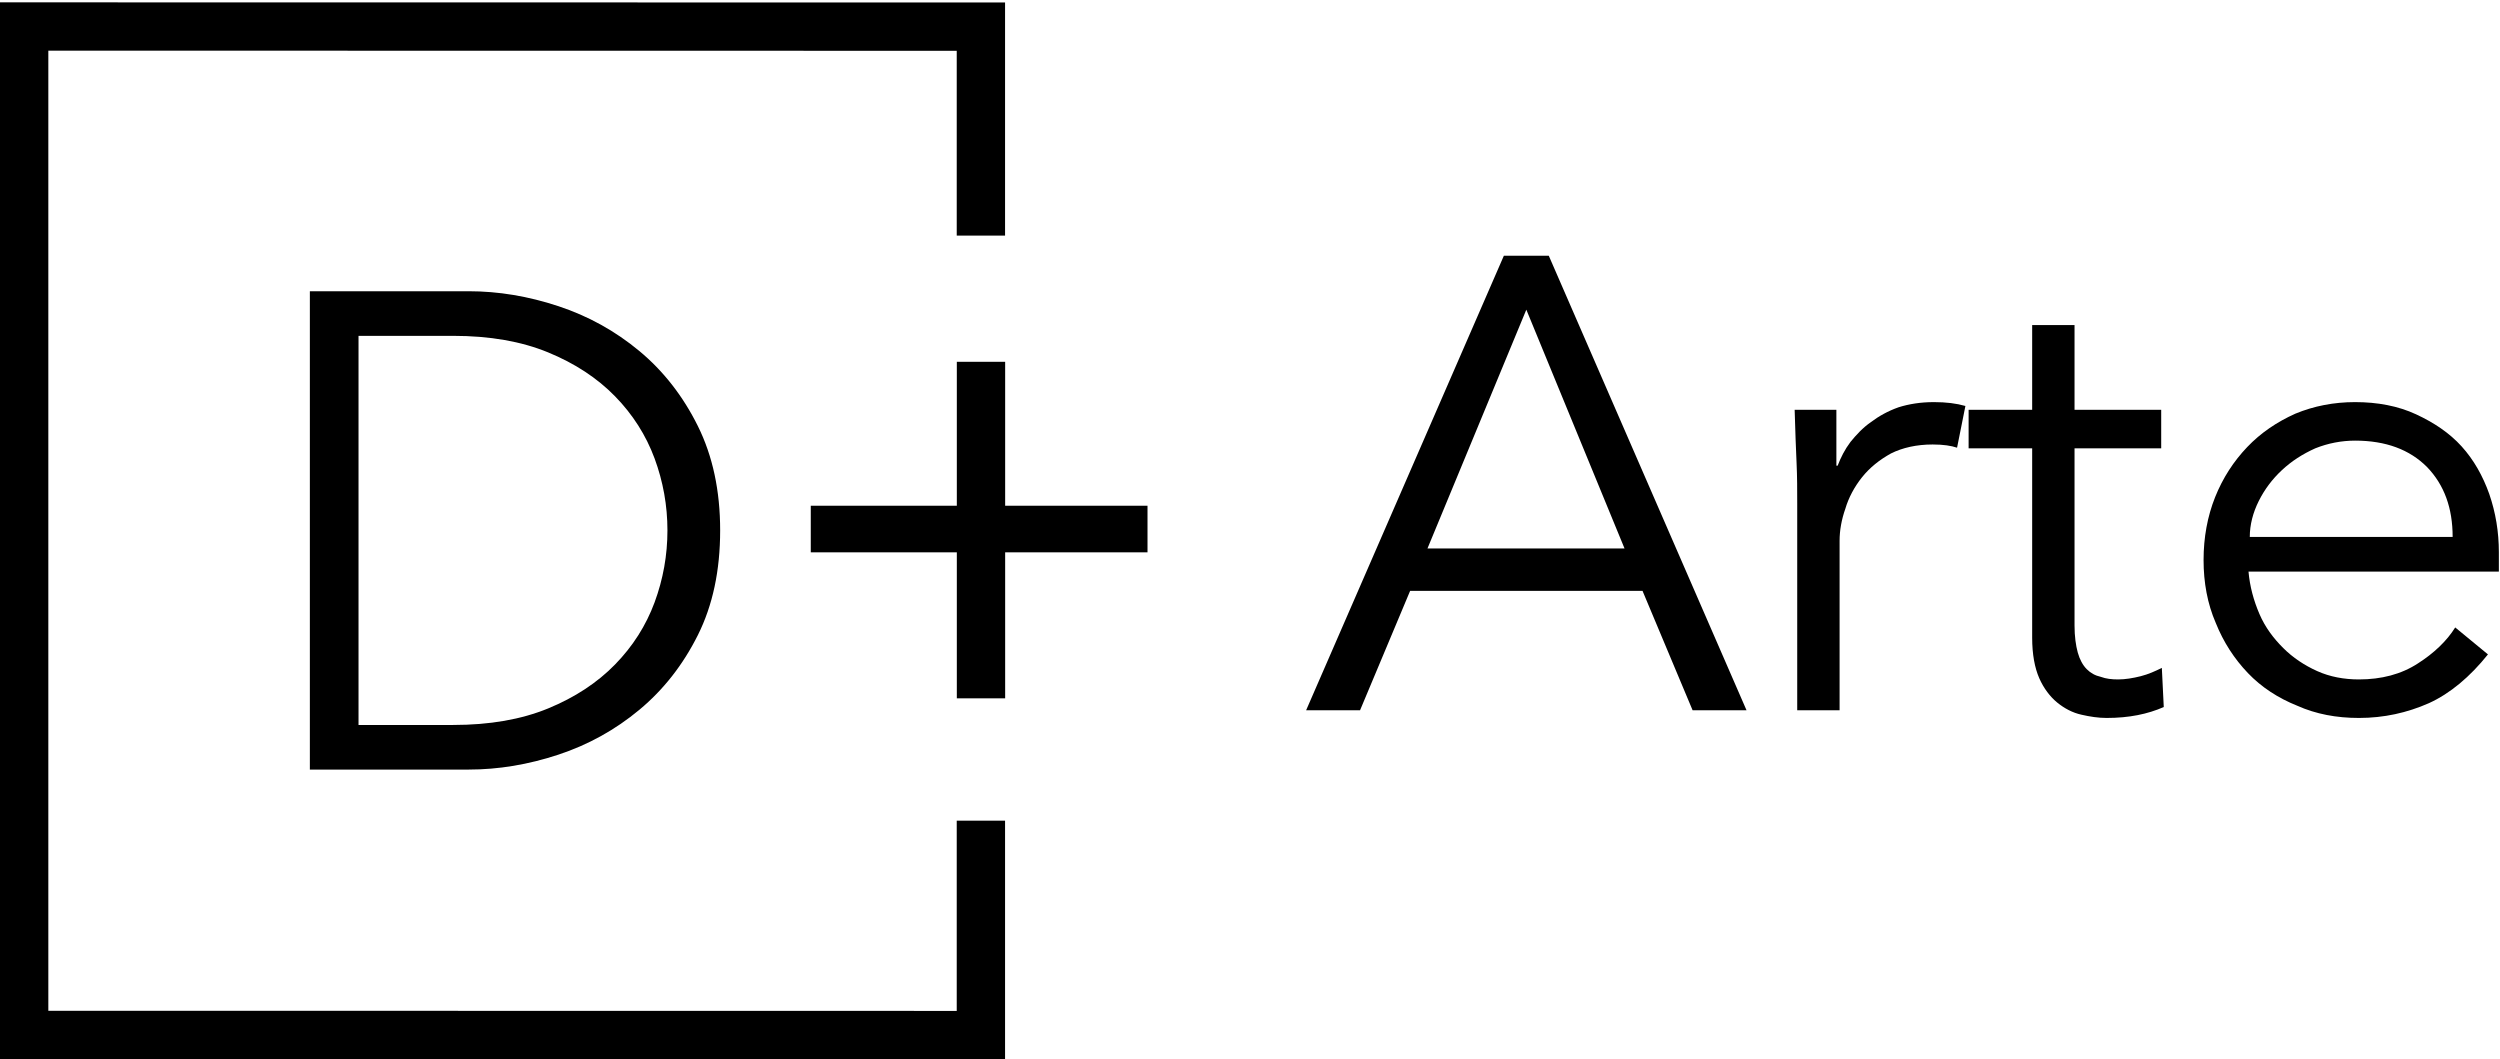 <?xml version="1.0" encoding="UTF-8"?> <svg xmlns="http://www.w3.org/2000/svg" width="760" height="322" viewBox="0 0 760 322" fill="none"><path fill-rule="evenodd" clip-rule="evenodd" d="M14.693 15.4L290.846 15.44V71.618H305.539V0.754L0 0.715V321.965L305.539 322V249.489H290.846V307.315L14.693 307.275L14.693 15.4ZM137.759 220.39H108.991V102.097H137.759C148.858 102.097 158.48 103.775 166.629 107.126C174.782 110.482 181.563 114.933 186.972 120.475C192.382 126.022 196.388 132.322 198.996 139.371C201.596 146.424 202.902 153.714 202.902 161.241C202.902 168.777 201.596 176.067 198.996 183.116C196.388 190.174 192.382 196.465 186.972 202.011C181.563 207.553 174.782 212.009 166.629 215.365C158.48 218.716 148.858 220.39 137.759 220.39ZM142.489 88.537H94.197V233.949H142.489C151.528 233.949 160.602 232.438 169.715 229.428C178.824 226.418 187.043 221.866 194.376 215.768C201.696 209.678 207.627 202.112 212.147 193.078C216.666 184.04 218.928 173.429 218.928 161.241C218.928 149.198 216.666 138.622 212.147 129.513C207.627 120.41 201.696 112.808 194.376 106.719C187.043 100.625 178.824 96.073 169.715 93.063C160.602 90.049 151.528 88.537 142.489 88.537ZM290.875 153.749H246.475V167.909H290.875V212.285H305.568V167.909H348.842V153.749H305.568V109.978H290.875V153.749Z" fill="black"></path><path d="M464.003 94.141L493.86 166.737H433.95L464.003 94.141ZM428.68 179.616H499.325L514.546 215.913H530.939L470.833 77.748H457.172L397.066 215.913H413.459L428.68 179.616Z" fill="black"></path><path d="M546.355 215.914H559.235V164.395C559.235 161.272 559.82 157.955 560.99 154.637C561.966 151.32 563.723 148.003 566.065 145.075C568.406 142.148 571.334 139.806 574.847 137.854C578.359 136.098 582.652 135.123 587.531 135.123C590.849 135.123 593.19 135.513 594.947 136.098L597.483 123.414C594.752 122.633 591.63 122.242 587.922 122.242C583.824 122.242 580.31 122.828 577.188 123.804C573.871 124.974 571.139 126.536 568.796 128.293C566.26 130.048 564.308 132.196 562.552 134.342C560.795 136.684 559.625 139.025 558.649 141.562H558.259V124.585H545.574C545.769 131.22 545.964 136.684 546.159 140.781C546.355 144.879 546.355 148.978 546.355 153.076V215.914Z" fill="black"></path><path d="M657.004 124.585H630.659V98.825H617.779V124.585H598.459V136.294H617.779V193.862C617.779 198.936 618.56 203.034 619.926 206.157C621.292 209.279 623.244 211.816 625.39 213.572C627.537 215.329 630.074 216.694 632.805 217.28C635.343 217.865 637.879 218.256 640.416 218.256C647.247 218.256 652.906 217.085 657.785 214.939L657.199 203.034C655.248 204.01 653.101 204.985 650.76 205.571C648.417 206.157 646.076 206.547 643.929 206.547C641.978 206.547 640.221 206.352 638.66 205.766C636.903 205.376 635.538 204.596 634.367 203.425C633.196 202.254 632.22 200.498 631.635 198.351C631.05 196.204 630.659 193.472 630.659 190.154V136.294H657.004V124.585Z" fill="black"></path><path d="M683.935 163.224C683.935 159.516 684.911 155.809 686.668 152.296C688.424 148.782 690.766 145.66 693.693 142.928C696.62 140.197 699.937 138.049 703.84 136.294C707.743 134.732 711.842 133.951 715.94 133.951C725.307 133.951 732.528 136.684 737.797 141.952C743.065 147.417 745.603 154.442 745.603 163.224H683.935ZM759.653 173.762V167.908C759.653 161.662 758.677 155.809 756.726 150.149C754.774 144.685 752.042 139.806 748.335 135.708C744.627 131.61 739.943 128.488 734.479 125.95C729.015 123.414 722.77 122.242 715.94 122.242C709.5 122.242 703.45 123.414 697.791 125.755C692.132 128.293 687.253 131.61 683.154 135.903C679.056 140.197 675.739 145.27 673.398 151.125C671.056 156.979 669.885 163.419 669.885 170.249C669.885 177.079 671.055 183.52 673.593 189.374C675.934 195.229 679.251 200.302 683.35 204.595C687.448 208.888 692.522 212.207 698.377 214.548C704.036 217.085 710.281 218.256 717.111 218.256C724.722 218.256 731.747 216.694 738.382 213.767C744.822 210.84 750.871 205.766 756.336 198.936L746.384 190.74C743.846 194.838 739.943 198.546 735.064 201.668C729.991 204.985 723.941 206.547 717.111 206.547C712.622 206.547 708.329 205.766 704.426 204.01C700.523 202.254 697.01 199.912 694.084 196.984C691.156 194.057 688.619 190.74 686.863 186.642C685.106 182.544 683.935 178.25 683.545 173.762H759.653Z" fill="black"></path></svg> 